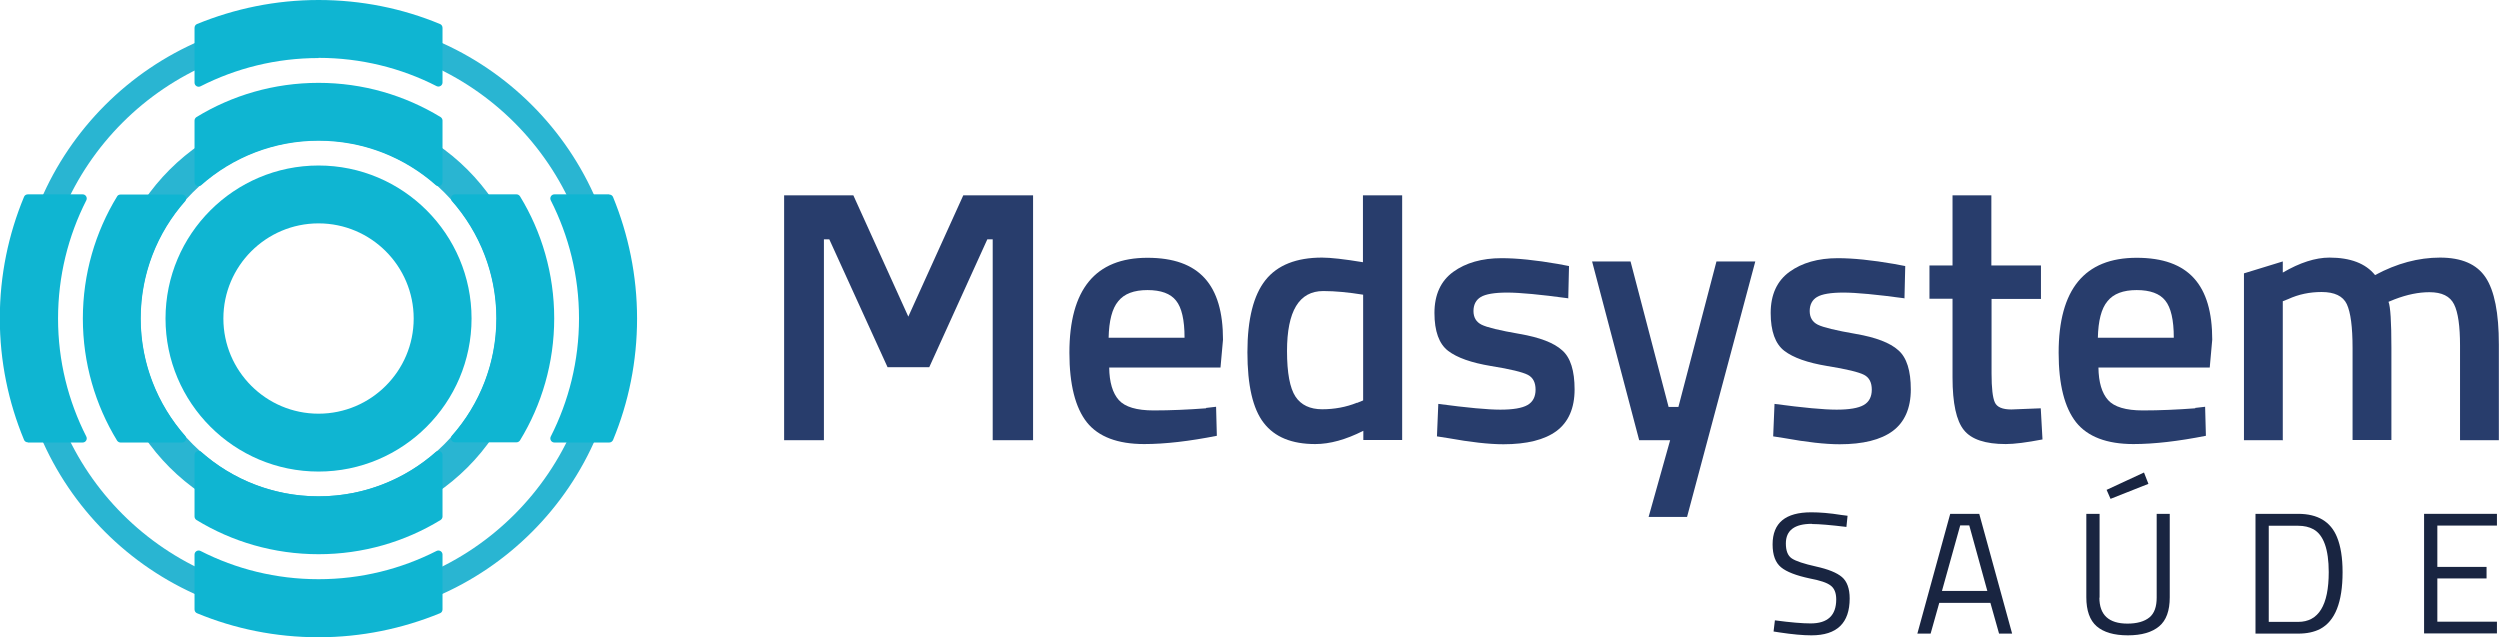 <svg width="259" height="66" viewBox="0 0 259 66" fill="none" xmlns="http://www.w3.org/2000/svg">
<g clip-path="url(#clip0_14_29)">
<path d="M33 11.173C20.971 11.173 11.172 20.971 11.172 33C11.172 45.029 20.971 54.827 33 54.827C45.029 54.827 54.827 45.049 54.827 33C54.827 20.951 45.029 11.173 33 11.173ZM33 51.422C22.823 51.422 14.558 43.157 14.558 32.98C14.558 22.803 22.823 14.538 33 14.538C43.177 14.538 51.441 22.803 51.441 32.98C51.441 43.157 43.177 51.422 33 51.422Z" fill="#29B5D2"/>
<path d="M33 1.713C15.753 1.713 1.713 15.753 1.713 33C1.713 50.247 15.753 64.287 33 64.287C50.247 64.287 64.287 50.247 64.287 33C64.287 15.753 50.247 1.713 33 1.713ZM33 61.698C17.167 61.698 4.282 48.813 4.282 32.98C4.282 17.147 17.167 4.282 33 4.282C48.833 4.282 61.718 17.167 61.718 33C61.718 48.833 48.833 61.718 33 61.718" fill="#29B5D2"/>
<path d="M33 14.578C37.66 14.578 41.902 16.311 45.148 19.179C45.427 19.418 45.845 19.218 45.845 18.86V12.487C45.845 12.348 45.766 12.208 45.646 12.129C41.942 9.878 37.62 8.584 33 8.584C28.379 8.584 24.038 9.878 20.354 12.129C20.234 12.208 20.154 12.348 20.154 12.487V18.86C20.154 19.218 20.573 19.418 20.851 19.179C24.098 16.311 28.36 14.578 33 14.578Z" fill="#0FB5D2"/>
<path d="M33 51.422C28.34 51.422 24.098 49.689 20.851 46.821C20.573 46.582 20.154 46.782 20.154 47.14V53.513C20.154 53.652 20.234 53.792 20.354 53.871C24.038 56.122 28.379 57.416 33 57.416C37.62 57.416 41.962 56.122 45.646 53.871C45.766 53.792 45.845 53.652 45.845 53.513V47.14C45.845 46.782 45.427 46.582 45.148 46.821C41.902 49.689 37.64 51.422 33 51.422Z" fill="#0FB5D2"/>
<path d="M53.513 20.134H47.14C46.781 20.134 46.582 20.553 46.821 20.832C49.669 24.078 51.422 28.34 51.422 32.98C51.422 37.62 49.689 41.882 46.821 45.129C46.582 45.407 46.781 45.825 47.14 45.825H53.513C53.652 45.825 53.791 45.746 53.871 45.626C56.122 41.942 57.416 37.6 57.416 32.98C57.416 28.36 56.122 24.018 53.871 20.334C53.791 20.214 53.652 20.134 53.513 20.134Z" fill="#0FB5D2"/>
<path d="M12.487 45.846H18.86C19.218 45.846 19.418 45.427 19.178 45.148C16.331 41.902 14.578 37.64 14.578 33C14.578 28.36 16.311 24.098 19.178 20.852C19.418 20.573 19.218 20.154 18.86 20.154H12.487C12.328 20.154 12.188 20.234 12.129 20.354C9.878 24.038 8.584 28.38 8.584 33C8.584 37.62 9.878 41.962 12.129 45.646C12.208 45.766 12.348 45.846 12.487 45.846Z" fill="#0FB5D2"/>
<path d="M33 5.995C37.401 5.995 41.563 7.05 45.228 8.922C45.507 9.062 45.845 8.862 45.845 8.544V2.888C45.845 2.709 45.746 2.549 45.586 2.489C41.703 0.876 37.441 0 33 0C28.559 0 24.297 0.896 20.413 2.489C20.254 2.549 20.154 2.709 20.154 2.888V8.564C20.154 8.882 20.493 9.081 20.772 8.942C24.456 7.07 28.599 6.014 33 6.014" fill="#0FB5D2"/>
<path d="M33 60.005C28.599 60.005 24.436 58.95 20.772 57.078C20.493 56.938 20.154 57.138 20.154 57.456V63.132C20.154 63.312 20.254 63.471 20.413 63.531C24.297 65.144 28.559 66.02 33 66.02C37.441 66.02 41.703 65.124 45.586 63.531C45.746 63.471 45.845 63.312 45.845 63.132V57.456C45.845 57.138 45.507 56.938 45.228 57.078C41.544 58.95 37.401 60.005 33 60.005Z" fill="#0FB5D2"/>
<path d="M2.888 45.845H8.564C8.882 45.845 9.081 45.507 8.942 45.228C7.07 41.544 6.014 37.401 6.014 33C6.014 28.599 7.07 24.436 8.942 20.752C9.081 20.473 8.882 20.134 8.564 20.134H2.888C2.708 20.134 2.549 20.234 2.489 20.393C0.876 24.277 -0.02 28.519 -0.02 32.98C-0.02 37.441 0.876 41.683 2.489 45.567C2.549 45.726 2.708 45.825 2.888 45.825" fill="#0FB5D2"/>
<path d="M63.112 20.134H57.436C57.118 20.134 56.919 20.473 57.058 20.752C58.93 24.436 59.986 28.579 59.986 32.98C59.986 37.381 58.93 41.544 57.058 45.228C56.919 45.507 57.118 45.845 57.436 45.845H63.112C63.291 45.845 63.431 45.746 63.511 45.587C65.124 41.703 66 37.441 66 33C66 28.559 65.104 24.297 63.511 20.413C63.451 20.254 63.291 20.154 63.112 20.154" fill="#0FB5D2"/>
<path d="M48.853 33C48.853 24.257 41.743 17.147 33 17.147C24.257 17.147 17.148 24.257 17.148 33C17.148 41.743 24.257 48.853 33 48.853C41.743 48.853 48.853 41.743 48.853 33ZM23.142 33C23.142 27.563 27.563 23.142 33 23.142C38.437 23.142 42.858 27.563 42.858 33C42.858 38.437 38.437 42.858 33 42.858C27.563 42.858 23.142 38.437 23.142 33Z" fill="#0FB5D2"/>
<path d="M81.235 45.606V20.234H88.405L94.101 32.801L99.797 20.234H107.026V45.606H102.844V24.795H102.286L96.272 38.039H91.95L85.915 24.795H85.358V45.606H81.235Z" fill="#283D6C"/>
<path d="M124.95 42.261L125.986 42.141L126.065 45.148C123.237 45.706 120.728 46.005 118.537 46.005C115.789 46.005 113.797 45.248 112.602 43.754C111.407 42.241 110.79 39.851 110.79 36.545C110.79 29.973 113.479 26.707 118.876 26.707C124.273 26.707 126.703 29.535 126.703 35.191L126.444 38.078H114.913C114.932 39.612 115.271 40.727 115.908 41.444C116.546 42.161 117.76 42.52 119.513 42.52C121.266 42.52 123.078 42.44 124.95 42.3M122.719 34.972C122.719 33.139 122.421 31.865 121.843 31.148C121.266 30.411 120.27 30.052 118.876 30.052C117.482 30.052 116.466 30.431 115.849 31.208C115.211 31.964 114.893 33.239 114.853 34.992H122.7L122.719 34.972Z" fill="#283D6C"/>
<path d="M145.264 20.234V45.587H141.241V44.631C139.429 45.547 137.776 46.005 136.262 46.005C133.832 46.005 132.06 45.288 130.925 43.814C129.79 42.36 129.232 39.911 129.232 36.485C129.232 33.06 129.869 30.57 131.104 29.017C132.339 27.463 134.31 26.687 136.959 26.687C137.855 26.687 139.269 26.846 141.201 27.165V20.234H145.264ZM140.584 41.743L141.221 41.484V30.53C139.727 30.291 138.353 30.152 137.099 30.152C134.589 30.152 133.335 32.223 133.335 36.366C133.335 38.636 133.633 40.209 134.211 41.086C134.788 41.962 135.724 42.4 136.979 42.4C138.234 42.4 139.449 42.181 140.584 41.723" fill="#283D6C"/>
<path d="M162.51 30.909C159.583 30.511 157.452 30.311 156.137 30.311C154.823 30.311 153.907 30.471 153.409 30.77C152.911 31.068 152.652 31.566 152.652 32.223C152.652 32.881 152.931 33.358 153.489 33.637C154.046 33.916 155.361 34.235 157.432 34.593C159.503 34.952 160.977 35.509 161.833 36.286C162.71 37.043 163.128 38.417 163.128 40.349C163.128 42.281 162.49 43.734 161.256 44.651C160.021 45.567 158.169 46.025 155.759 46.025C154.245 46.025 152.334 45.806 150.023 45.388L148.868 45.208L149.008 41.843C151.995 42.241 154.126 42.44 155.44 42.44C156.755 42.44 157.691 42.281 158.248 41.962C158.806 41.643 159.085 41.106 159.085 40.369C159.085 39.632 158.826 39.114 158.288 38.835C157.751 38.556 156.476 38.238 154.465 37.919C152.433 37.581 150.959 37.063 150.023 36.346C149.087 35.629 148.609 34.315 148.609 32.422C148.609 30.53 149.267 29.097 150.561 28.161C151.856 27.225 153.529 26.747 155.56 26.747C157.153 26.747 159.105 26.946 161.395 27.344L162.55 27.563L162.471 30.929L162.51 30.909Z" fill="#283D6C"/>
<path d="M164.94 27.085H168.924L172.867 42.161H173.882L177.826 27.085H181.849L174.779 53.553H170.796L173.026 45.606H169.82L164.94 27.085Z" fill="#283D6C"/>
<path d="M197.343 30.909C194.415 30.511 192.284 30.311 190.97 30.311C189.656 30.311 188.739 30.471 188.242 30.77C187.744 31.068 187.485 31.566 187.485 32.223C187.485 32.881 187.764 33.358 188.321 33.637C188.879 33.916 190.193 34.235 192.264 34.593C194.336 34.952 195.809 35.509 196.666 36.286C197.542 37.043 197.96 38.417 197.96 40.349C197.96 42.281 197.323 43.734 196.088 44.651C194.853 45.567 193.001 46.025 190.592 46.025C189.078 46.025 187.166 45.806 184.856 45.388L183.701 45.208L183.84 41.843C186.808 42.241 188.958 42.44 190.273 42.44C191.587 42.44 192.523 42.281 193.081 41.962C193.639 41.643 193.917 41.106 193.917 40.369C193.917 39.632 193.659 39.114 193.121 38.835C192.583 38.556 191.309 38.238 189.297 37.919C187.266 37.581 185.792 37.063 184.856 36.346C183.92 35.629 183.442 34.315 183.442 32.422C183.442 30.53 184.099 29.097 185.394 28.161C186.688 27.225 188.361 26.747 190.392 26.747C191.986 26.747 193.937 26.946 196.228 27.344L197.383 27.563L197.303 30.929L197.343 30.909Z" fill="#283D6C"/>
<path d="M211.463 30.969H206.325V38.696C206.325 40.209 206.444 41.205 206.663 41.683C206.882 42.181 207.46 42.42 208.376 42.42L211.423 42.3L211.602 45.527C209.929 45.846 208.675 46.005 207.799 46.005C205.687 46.005 204.234 45.527 203.457 44.551C202.68 43.595 202.282 41.783 202.282 39.114V30.949H199.892V27.503H202.282V20.234H206.305V27.503H211.443V30.949L211.463 30.969Z" fill="#283D6C"/>
<path d="M227.415 42.261L228.451 42.141L228.531 45.148C225.703 45.706 223.193 46.005 221.023 46.005C218.274 46.005 216.283 45.248 215.088 43.754C213.893 42.241 213.275 39.851 213.275 36.545C213.275 29.973 215.964 26.707 221.361 26.707C226.758 26.707 229.188 29.535 229.188 35.191L228.929 38.078H217.398C217.418 39.612 217.756 40.727 218.394 41.444C219.031 42.161 220.246 42.52 221.998 42.52C223.751 42.52 225.563 42.44 227.435 42.3M225.205 34.972C225.205 33.139 224.906 31.865 224.329 31.148C223.751 30.411 222.755 30.052 221.361 30.052C219.967 30.052 218.951 30.431 218.334 31.208C217.697 31.964 217.378 33.239 217.338 34.992H225.185L225.205 34.972Z" fill="#283D6C"/>
<path d="M236.536 45.606H232.474V28.32L236.497 27.085V28.24C238.269 27.205 239.882 26.687 241.336 26.687C243.487 26.687 245.08 27.284 246.056 28.499C248.306 27.284 250.557 26.687 252.787 26.687C255.018 26.687 256.591 27.364 257.507 28.738C258.424 30.112 258.882 32.422 258.882 35.689V45.606H254.859V35.788C254.859 33.797 254.66 32.363 254.241 31.526C253.823 30.69 252.987 30.272 251.692 30.272C250.577 30.272 249.382 30.511 248.087 31.008L247.45 31.267C247.649 31.765 247.749 33.339 247.749 36.007V45.587H243.726V36.067C243.726 33.876 243.527 32.363 243.128 31.506C242.73 30.67 241.854 30.252 240.519 30.252C239.285 30.252 238.13 30.491 237.054 30.988L236.497 31.208V45.567L236.536 45.606Z" fill="#283D6C"/>
<path d="M187.704 54.27C185.911 54.27 185.015 54.947 185.015 56.301C185.015 57.058 185.214 57.576 185.633 57.855C186.051 58.133 186.887 58.412 188.142 58.691C189.397 58.97 190.293 59.328 190.831 59.786C191.348 60.225 191.627 60.981 191.627 61.997C191.627 64.546 190.313 65.821 187.664 65.821C186.788 65.821 185.692 65.721 184.378 65.522L183.741 65.423L183.88 64.267C185.513 64.487 186.748 64.586 187.584 64.586C189.357 64.586 190.233 63.75 190.233 62.097C190.233 61.42 190.034 60.942 189.656 60.663C189.277 60.364 188.54 60.125 187.485 59.926C186.091 59.627 185.095 59.249 184.517 58.771C183.94 58.293 183.641 57.516 183.641 56.401C183.641 54.17 184.975 53.075 187.644 53.075C188.52 53.075 189.556 53.155 190.791 53.354L191.408 53.433L191.289 54.589C189.636 54.389 188.461 54.29 187.764 54.29L187.704 54.27Z" fill="#192541"/>
<path d="M198.638 65.642L202.043 53.234H205.05L208.456 65.642H207.102L206.206 62.455H200.908L200.012 65.642H198.658H198.638ZM203.079 54.429L201.187 61.22H205.887L204.015 54.429H203.079Z" fill="#192541"/>
<path d="M217.497 61.917C217.497 63.71 218.473 64.606 220.405 64.606C221.401 64.606 222.158 64.387 222.675 63.969C223.193 63.55 223.432 62.853 223.432 61.917V53.234H224.786V61.878C224.786 63.272 224.428 64.267 223.691 64.885C222.954 65.502 221.879 65.821 220.445 65.821C219.011 65.821 217.935 65.502 217.219 64.885C216.502 64.267 216.143 63.252 216.143 61.878V53.234H217.517V61.917H217.497ZM218.254 50.745L222.118 48.952L222.576 50.127L218.652 51.681L218.234 50.725L218.254 50.745Z" fill="#192541"/>
<path d="M238.09 65.642H233.669V53.234H238.09C240.102 53.234 241.456 54.031 242.113 55.644C242.492 56.56 242.691 57.775 242.691 59.269C242.691 62.395 241.914 64.347 240.361 65.164C239.743 65.482 238.986 65.642 238.11 65.642H238.09ZM241.257 59.269C241.257 56.899 240.719 55.405 239.664 54.828C239.225 54.589 238.708 54.469 238.09 54.469H235.043V64.427H238.09C240.201 64.427 241.257 62.714 241.257 59.269Z" fill="#192541"/>
<path d="M251.135 65.642V53.234H258.683V54.449H252.509V58.731H257.607V59.926H252.509V64.407H258.683V65.622H251.135V65.642Z" fill="#192541"/>
</g>
<defs>
<clipPath id="clip0_14_29">
<rect width="258.902" height="66" fill="white"/>
</clipPath>
</defs>
</svg>
